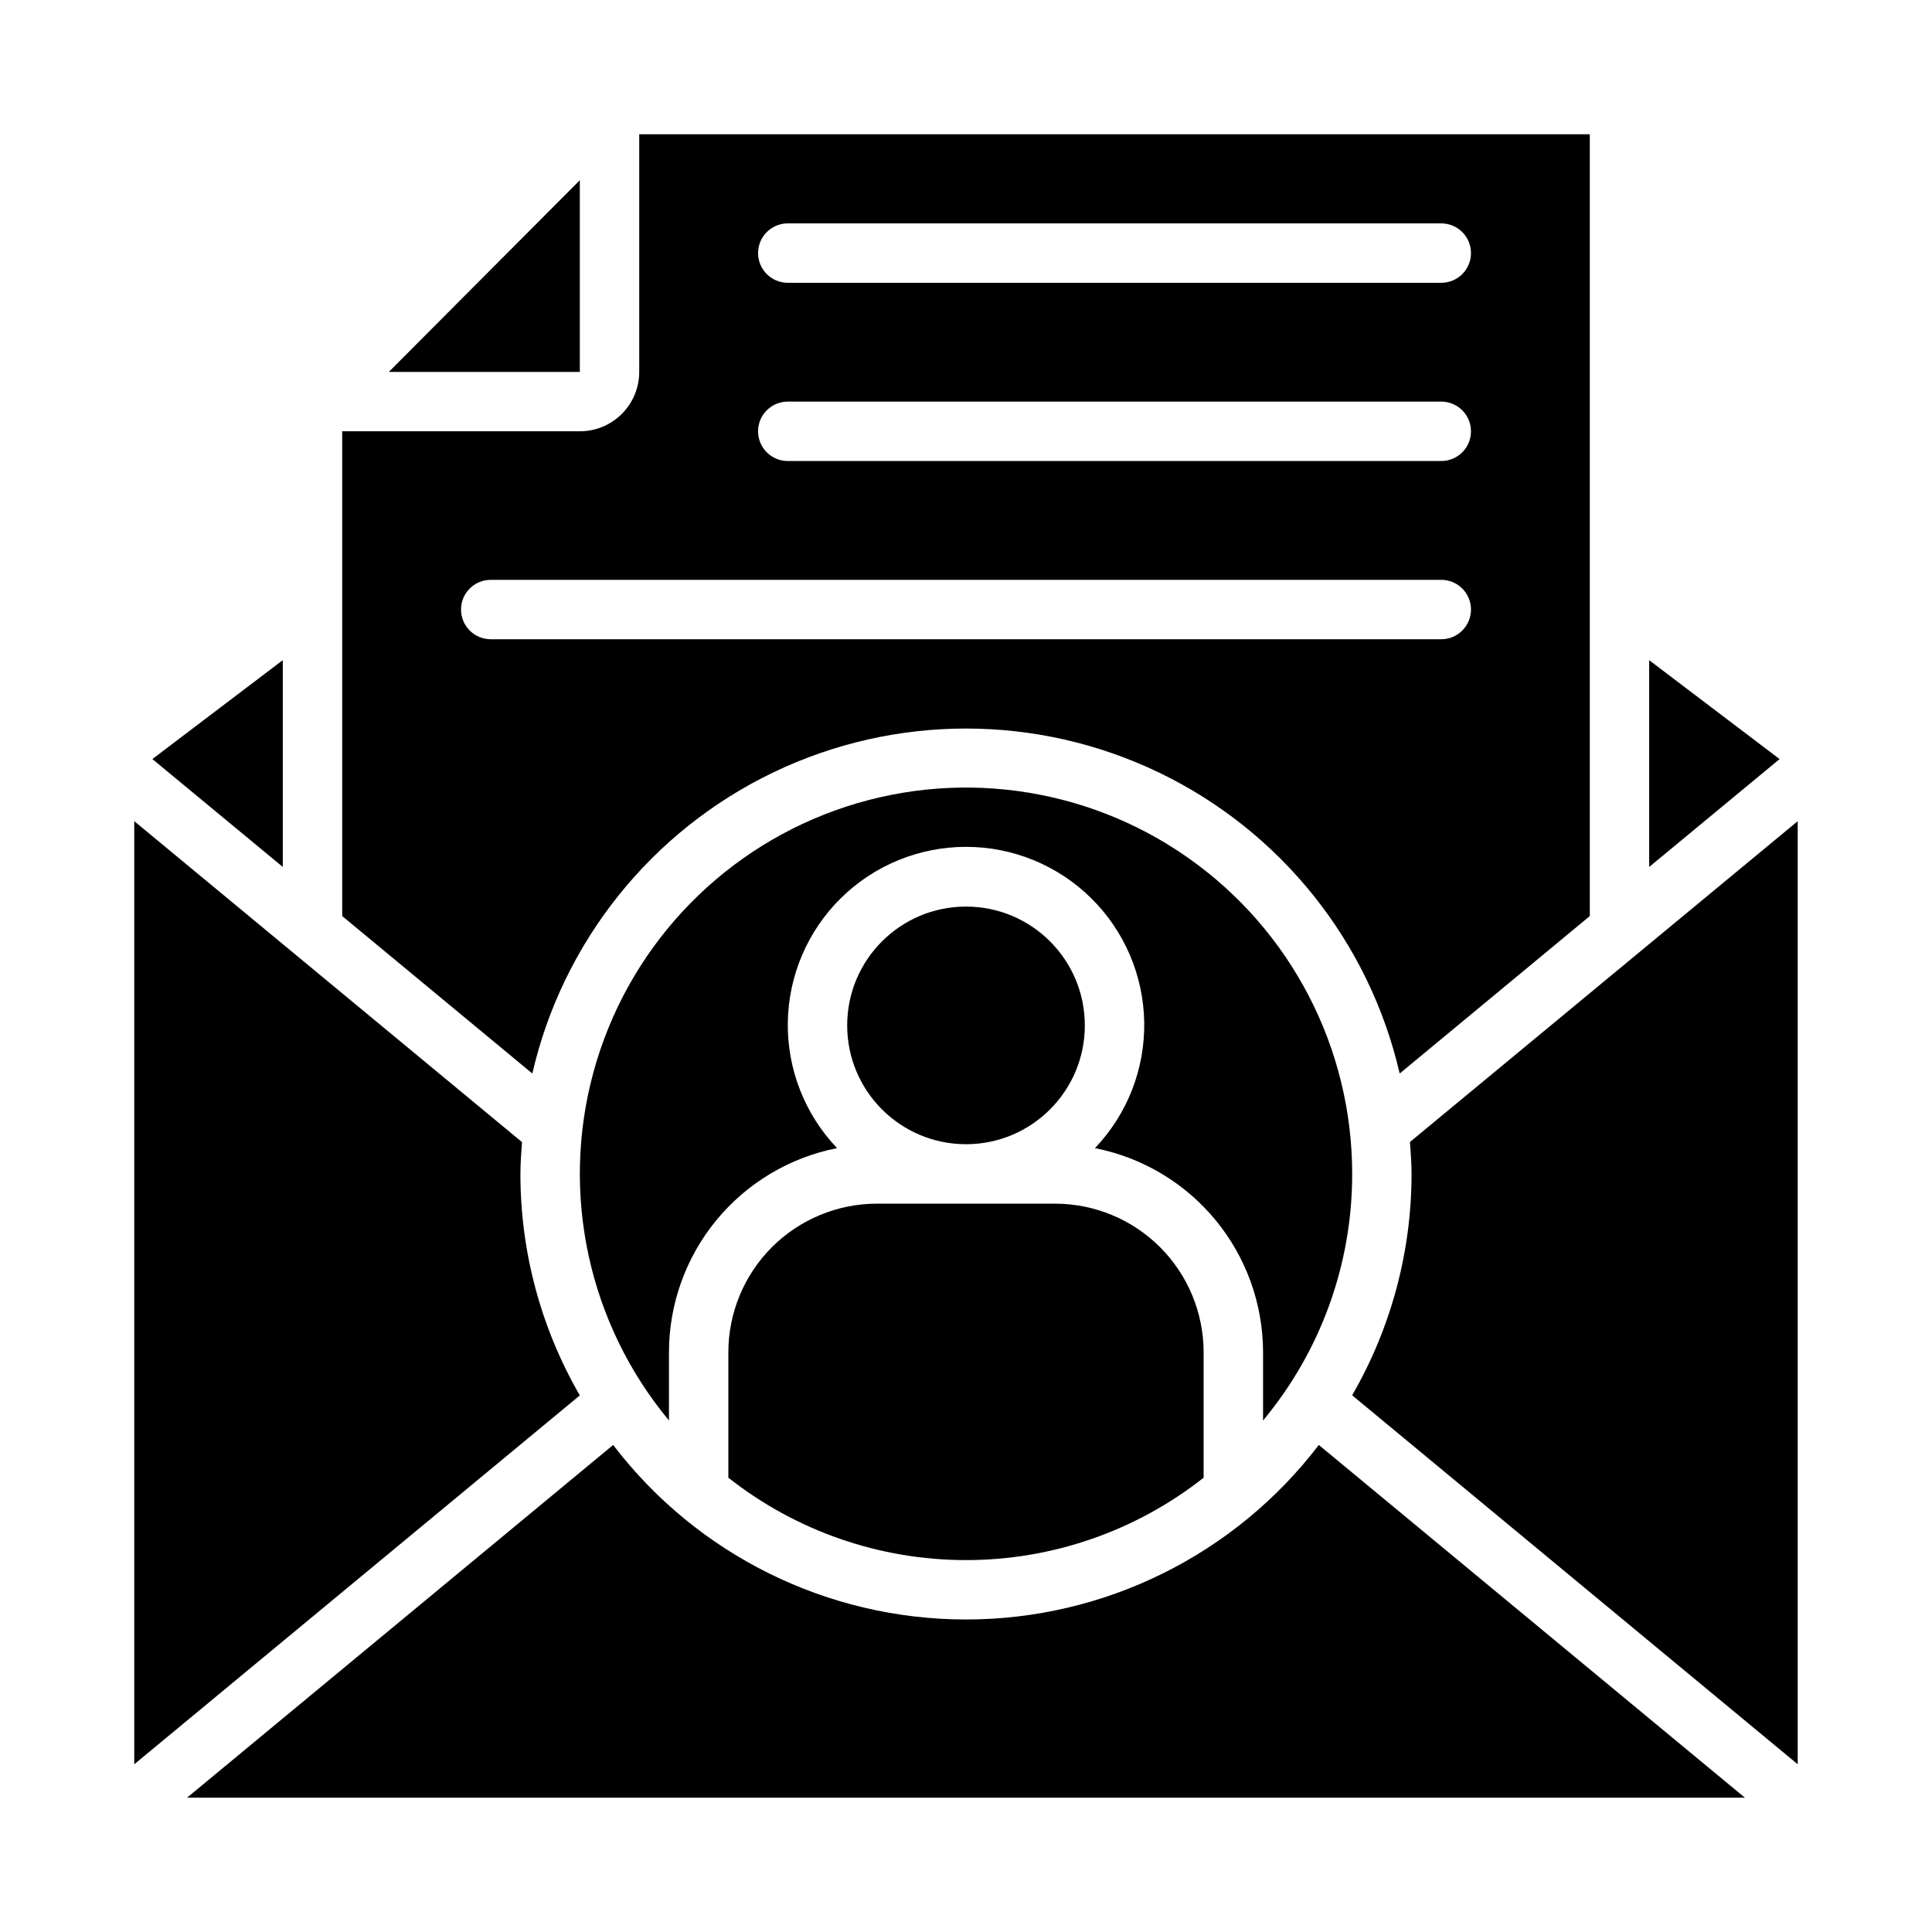 <?xml version="1.0" encoding="UTF-8"?>
<!-- Uploaded to: SVG Repo, www.svgrepo.com, Generator: SVG Repo Mixer Tools -->
<svg fill="#000000" width="800px" height="800px" version="1.1" viewBox="144 144 512 512" xmlns="http://www.w3.org/2000/svg">
 <g>
  <path d="m502.34 455.1c0.016-33.348-16.219-64.613-43.504-83.785-27.285-19.172-62.203-23.848-93.57-12.527-31.367 11.32-55.254 37.215-64.008 69.395-8.758 32.18-1.285 66.605 20.023 92.258v-18.105c0.02-12.777 4.473-25.152 12.598-35.012s19.422-16.594 31.957-19.055c-8.559-8.969-13.25-20.945-13.059-33.344 0.191-12.398 5.25-24.227 14.086-32.926s20.738-13.574 33.141-13.574c12.398 0 24.301 4.875 33.137 13.574 8.836 8.699 13.895 20.527 14.09 32.926 0.191 12.398-4.5 24.375-13.062 33.344 12.535 2.461 23.832 9.195 31.957 19.055s12.578 22.234 12.598 35.012v18.105c15.285-18.34 23.645-41.465 23.617-65.34z"/>
  <path d="m297.66 191.76-50.617 50.797h50.617z"/>
  <path d="m184.38 345.16 34.559 28.586v-54.797z"/>
  <path d="m179.58 611.55 118.08-97.754c-10.32-17.84-15.75-38.086-15.746-58.695 0-2.852 0.227-5.637 0.426-8.43l-102.76-85.051z"/>
  <path d="m234.69 386.77 50.383 41.723h-0.004c8.059-34.91 31.547-64.266 63.84-79.785 32.293-15.516 69.891-15.516 102.18 0 32.293 15.52 55.781 44.875 63.84 79.785l50.383-41.723v-207.19h-251.91v62.977c0 4.176-1.66 8.18-4.609 11.133-2.953 2.953-6.961 4.609-11.133 4.609h-62.977zm118.08-183.57h173.18c4.348 0 7.875 3.523 7.875 7.871 0 4.348-3.527 7.871-7.875 7.871h-173.18c-4.348 0-7.871-3.523-7.871-7.871 0-4.348 3.523-7.871 7.871-7.871zm0 47.23h173.18c4.348 0 7.875 3.523 7.875 7.871 0 4.348-3.527 7.875-7.875 7.875h-173.18c-4.348 0-7.871-3.527-7.871-7.875 0-4.348 3.523-7.871 7.871-7.871zm-78.719 47.234h251.9c4.348 0 7.875 3.523 7.875 7.871s-3.527 7.871-7.875 7.871h-251.9c-4.348 0-7.871-3.523-7.871-7.871s3.523-7.871 7.871-7.871z"/>
  <path d="m581.05 373.75 34.559-28.586-34.559-26.211z"/>
  <path d="m620.41 361.62-102.76 85.02c0.195 2.793 0.426 5.582 0.426 8.43 0.004 20.609-5.426 40.855-15.742 58.695l118.08 97.785z"/>
  <path d="m431.49 415.74c0 17.391-14.098 31.488-31.488 31.488s-31.488-14.098-31.488-31.488c0-17.391 14.098-31.488 31.488-31.488s31.488 14.098 31.488 31.488"/>
  <path d="m337.02 502.34v33.266c17.941 14.145 40.125 21.836 62.977 21.836 22.848 0 45.031-7.691 62.977-21.836v-33.266c-0.016-10.438-4.164-20.441-11.543-27.82s-17.383-11.527-27.82-11.539h-47.23c-10.434 0.012-20.441 4.16-27.82 11.539-7.375 7.379-11.527 17.383-11.539 27.82z"/>
  <path d="m493.5 526.93c-22.258 29.148-56.832 46.25-93.504 46.25-36.676 0-71.25-17.102-93.504-46.25l-112.93 93.48h412.86z"/>
 </g>
</svg>